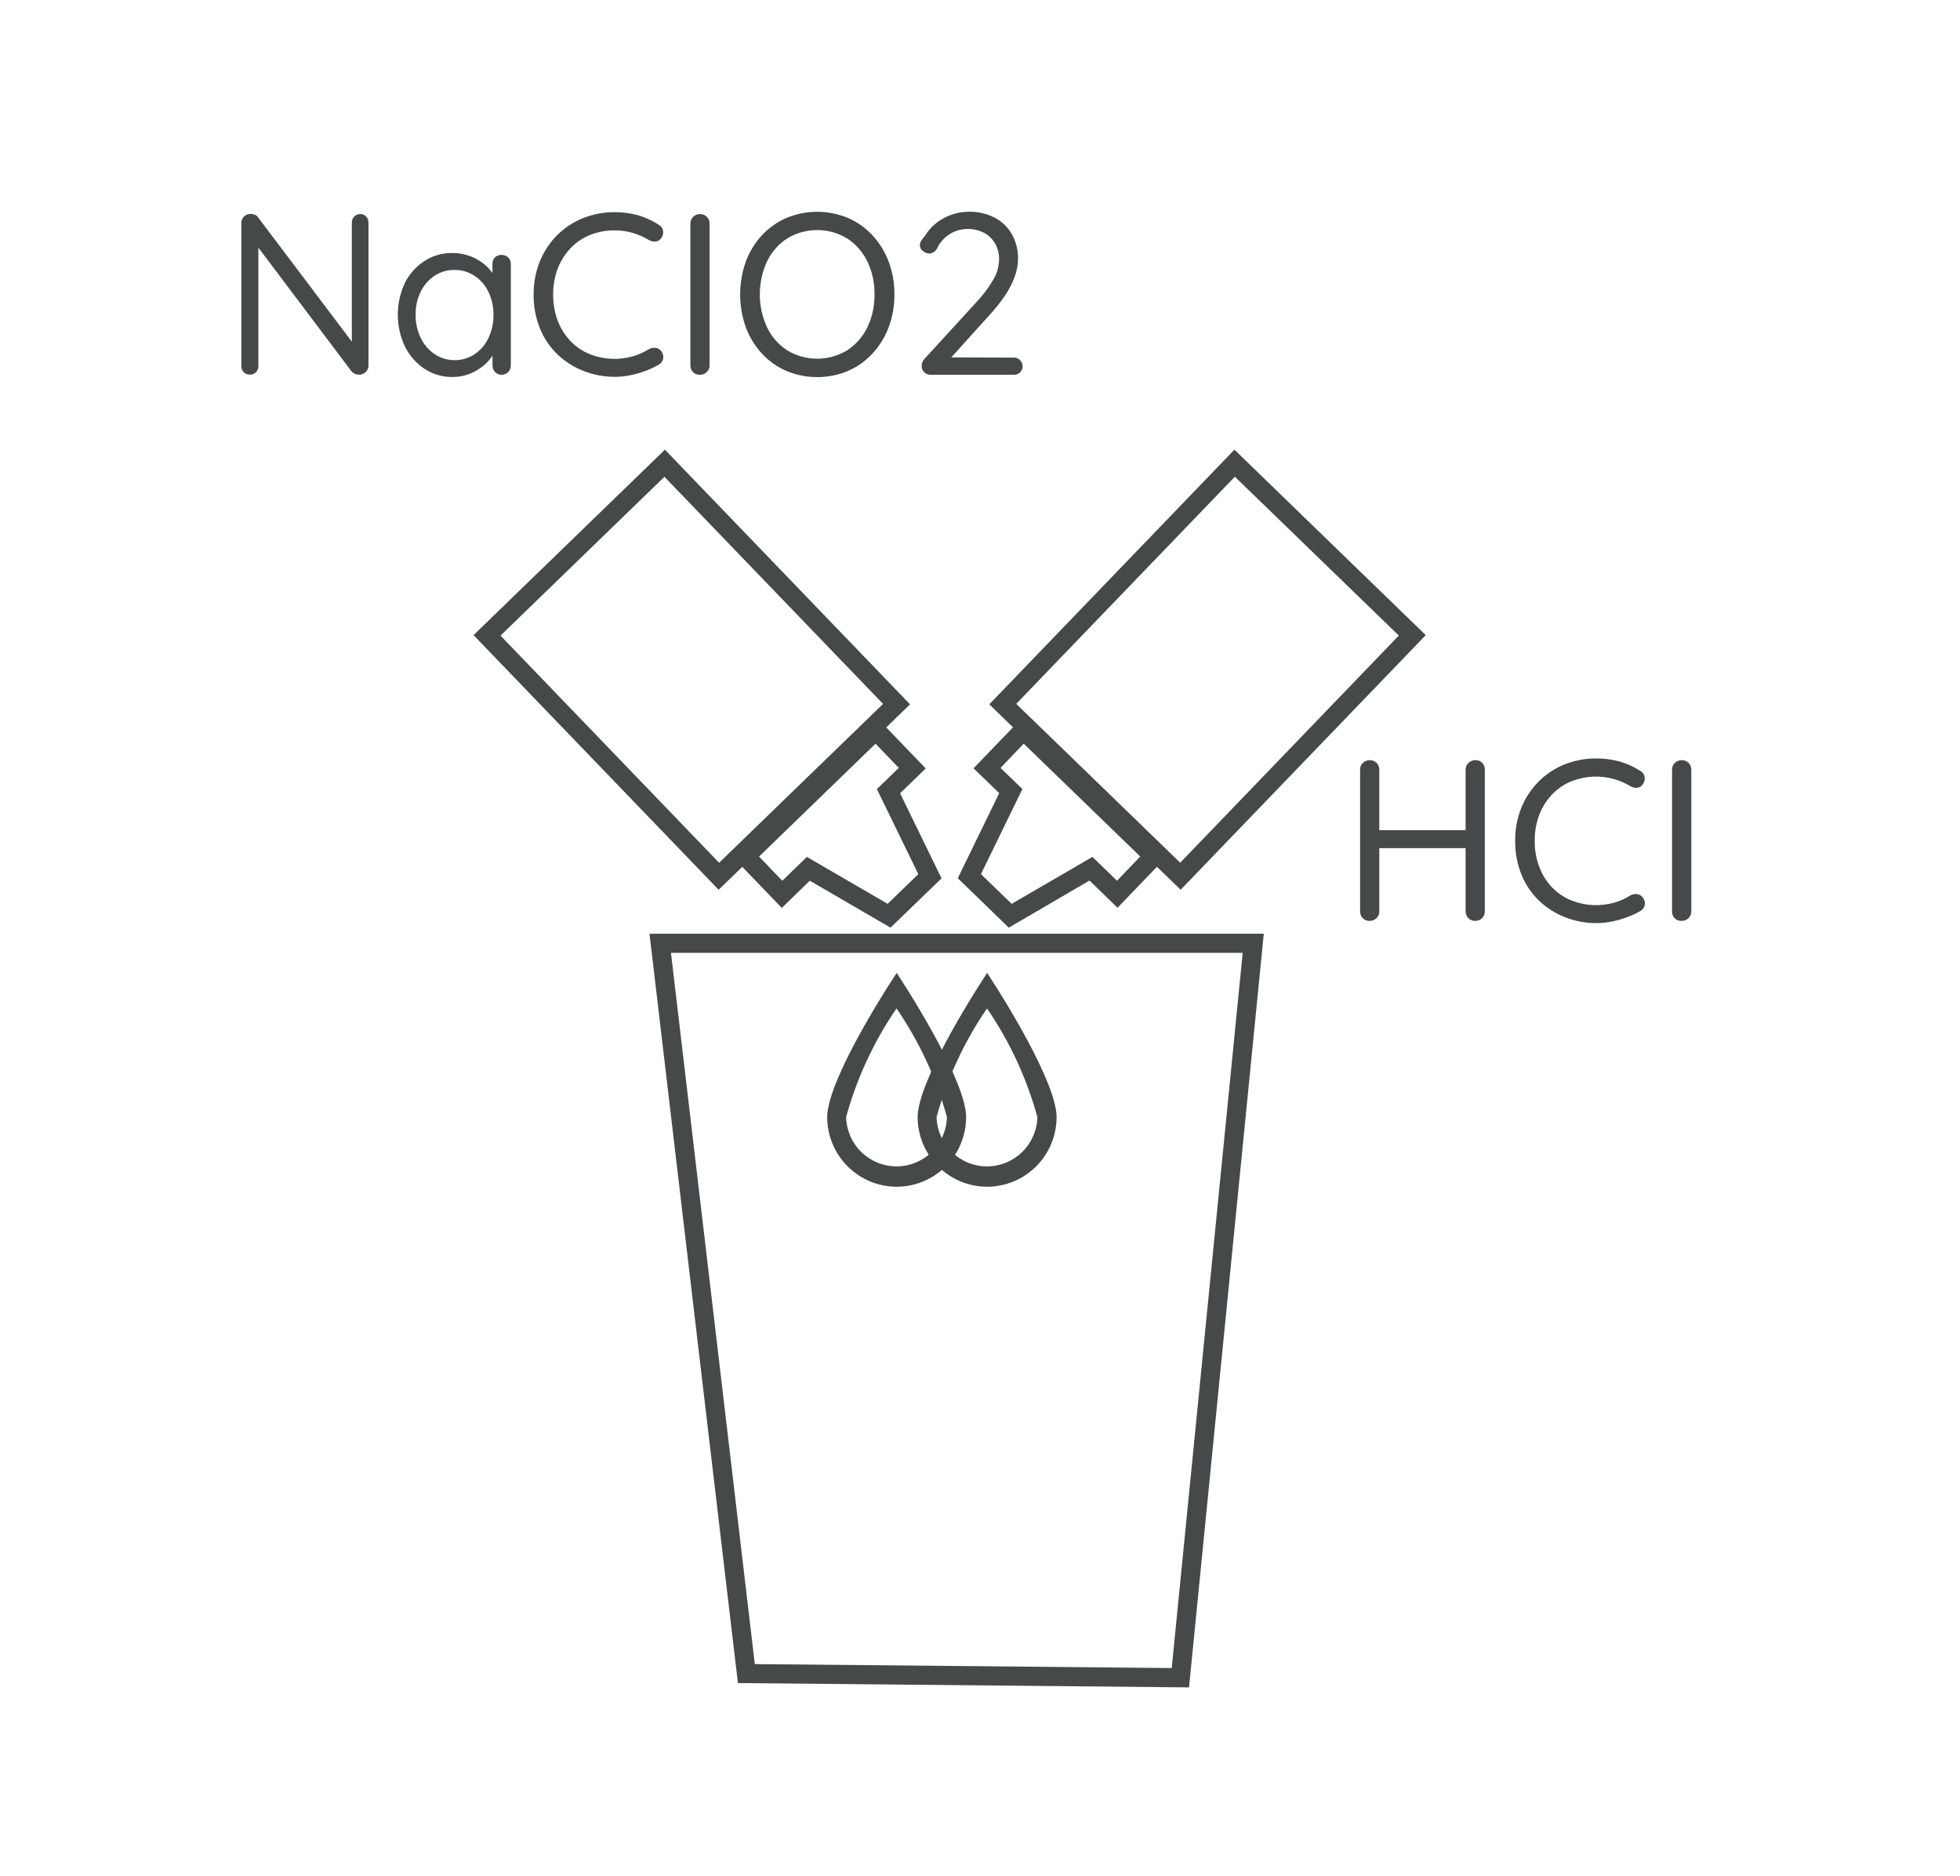 <svg width="140" height="134" viewBox="0 0 140 134" fill="none" xmlns="http://www.w3.org/2000/svg">
<path d="M25.717 15.291C25.799 15.287 25.882 15.302 25.958 15.333C26.034 15.364 26.103 15.412 26.159 15.473C26.264 15.592 26.321 15.746 26.32 15.905V26.076C26.325 26.169 26.31 26.261 26.276 26.347C26.242 26.433 26.191 26.511 26.124 26.575C26.059 26.638 25.983 26.686 25.899 26.719C25.815 26.751 25.725 26.766 25.635 26.763C25.54 26.762 25.446 26.742 25.357 26.707C25.269 26.674 25.19 26.621 25.127 26.552L18.129 17.258L18.456 17.076V26.154C18.459 26.234 18.445 26.314 18.415 26.388C18.386 26.462 18.341 26.53 18.284 26.586C18.225 26.645 18.155 26.69 18.077 26.72C18 26.75 17.917 26.763 17.834 26.759C17.754 26.762 17.674 26.749 17.6 26.719C17.526 26.689 17.459 26.644 17.403 26.586C17.294 26.469 17.235 26.314 17.24 26.154V15.95C17.235 15.859 17.25 15.768 17.284 15.684C17.318 15.599 17.369 15.523 17.436 15.46C17.559 15.342 17.724 15.277 17.894 15.278C17.997 15.281 18.099 15.3 18.196 15.337C18.293 15.371 18.377 15.438 18.433 15.525L25.325 24.663L25.131 24.926V15.903C25.13 15.742 25.191 15.587 25.301 15.471C25.355 15.414 25.419 15.369 25.491 15.338C25.562 15.307 25.639 15.291 25.717 15.291V15.291Z" fill="#46494A"/>
<path d="M35.836 18.211C35.923 18.208 36.011 18.224 36.092 18.256C36.173 18.288 36.248 18.337 36.31 18.399C36.428 18.526 36.493 18.694 36.488 18.868V26.102C36.49 26.19 36.474 26.277 36.442 26.358C36.41 26.44 36.362 26.514 36.301 26.577C36.239 26.64 36.166 26.689 36.085 26.723C36.004 26.757 35.918 26.774 35.83 26.774C35.743 26.774 35.656 26.757 35.575 26.723C35.495 26.689 35.421 26.64 35.36 26.577C35.24 26.449 35.176 26.278 35.181 26.102V24.535L35.491 24.5C35.483 24.784 35.399 25.06 35.246 25.298C35.067 25.595 34.842 25.861 34.578 26.085C34.278 26.34 33.938 26.545 33.572 26.692C33.179 26.851 32.759 26.932 32.336 26.93C31.622 26.941 30.922 26.739 30.324 26.348C29.729 25.951 29.248 25.405 28.928 24.764C28.59 24.05 28.414 23.27 28.414 22.479C28.414 21.689 28.59 20.909 28.928 20.195C29.247 19.561 29.729 19.024 30.324 18.639C30.909 18.262 31.591 18.065 32.286 18.073C32.733 18.068 33.177 18.146 33.596 18.302C33.981 18.445 34.337 18.656 34.649 18.924C34.934 19.167 35.172 19.46 35.351 19.789C35.513 20.079 35.601 20.407 35.605 20.74L35.174 20.64V18.853C35.172 18.767 35.186 18.681 35.217 18.6C35.248 18.52 35.294 18.446 35.353 18.384C35.418 18.324 35.494 18.277 35.577 18.247C35.66 18.218 35.748 18.205 35.836 18.211V18.211ZM32.465 25.726C32.98 25.732 33.485 25.581 33.912 25.294C34.338 25.004 34.678 24.603 34.894 24.135C35.135 23.619 35.255 23.055 35.246 22.486C35.255 21.925 35.135 21.37 34.894 20.863C34.677 20.398 34.337 20.002 33.912 19.715C33.486 19.426 32.98 19.275 32.465 19.283C31.957 19.276 31.459 19.422 31.035 19.702C30.611 19.988 30.27 20.381 30.046 20.841C29.801 21.353 29.678 21.915 29.689 22.482C29.679 23.052 29.801 23.616 30.046 24.131C30.27 24.597 30.61 24.996 31.035 25.289C31.457 25.576 31.955 25.728 32.465 25.726V25.726Z" fill="#46494A"/>
<path d="M47.034 16.046C47.119 16.087 47.192 16.147 47.249 16.222C47.306 16.297 47.345 16.385 47.361 16.478C47.377 16.576 47.373 16.676 47.347 16.773C47.322 16.869 47.277 16.958 47.215 17.035C47.17 17.096 47.114 17.147 47.048 17.184C46.983 17.221 46.91 17.244 46.836 17.252C46.678 17.267 46.519 17.236 46.379 17.161C46.015 16.94 45.625 16.767 45.218 16.644C44.795 16.517 44.355 16.454 43.913 16.456C43.308 16.448 42.708 16.56 42.147 16.785C41.622 16.995 41.148 17.317 40.758 17.727C40.36 18.145 40.048 18.638 39.84 19.177C39.617 19.764 39.506 20.388 39.513 21.017C39.501 21.681 39.618 22.342 39.857 22.962C40.07 23.504 40.39 23.998 40.798 24.412C41.192 24.811 41.666 25.121 42.188 25.322C43.153 25.689 44.21 25.735 45.203 25.454C45.612 25.335 46.003 25.158 46.364 24.931C46.506 24.854 46.668 24.826 46.827 24.849C46.903 24.856 46.977 24.879 47.044 24.916C47.11 24.953 47.169 25.004 47.215 25.065C47.281 25.139 47.328 25.227 47.355 25.322C47.382 25.418 47.386 25.518 47.368 25.616C47.351 25.707 47.313 25.793 47.259 25.868C47.204 25.943 47.133 26.005 47.051 26.048C46.753 26.223 46.44 26.372 46.116 26.491C45.766 26.624 45.406 26.728 45.039 26.802C44.672 26.879 44.297 26.917 43.922 26.917C43.161 26.922 42.406 26.783 41.697 26.506C41.008 26.24 40.377 25.843 39.84 25.335C39.292 24.813 38.861 24.181 38.574 23.48C38.258 22.697 38.102 21.857 38.117 21.012C38.109 20.211 38.259 19.416 38.559 18.674C38.839 17.977 39.256 17.345 39.784 16.813C40.309 16.285 40.934 15.869 41.623 15.589C42.354 15.296 43.135 15.149 43.922 15.157C44.478 15.154 45.032 15.226 45.569 15.373C46.088 15.523 46.582 15.749 47.034 16.046V16.046Z" fill="#46494A"/>
<path d="M50.684 26.102C50.686 26.191 50.669 26.279 50.634 26.361C50.6 26.443 50.549 26.517 50.484 26.577C50.42 26.64 50.344 26.691 50.261 26.724C50.178 26.758 50.089 26.775 49.999 26.774C49.909 26.78 49.819 26.766 49.734 26.735C49.65 26.703 49.573 26.654 49.508 26.59C49.444 26.527 49.393 26.451 49.36 26.367C49.327 26.283 49.311 26.192 49.314 26.102V15.963C49.313 15.875 49.33 15.788 49.363 15.707C49.396 15.625 49.446 15.551 49.508 15.49C49.575 15.424 49.655 15.372 49.742 15.338C49.83 15.304 49.923 15.288 50.017 15.291C50.105 15.29 50.193 15.307 50.274 15.341C50.356 15.376 50.429 15.426 50.49 15.49C50.553 15.551 50.603 15.625 50.636 15.707C50.669 15.788 50.686 15.875 50.684 15.963V26.102Z" fill="#46494A"/>
<path d="M63.886 21.034C63.895 21.831 63.757 22.623 63.478 23.37C63.22 24.065 62.828 24.703 62.326 25.248C61.836 25.781 61.24 26.206 60.577 26.495C59.878 26.788 59.127 26.938 58.37 26.938C57.612 26.938 56.861 26.788 56.162 26.495C55.499 26.205 54.904 25.78 54.413 25.248C53.913 24.703 53.524 24.065 53.269 23.37C52.735 21.858 52.735 20.207 53.269 18.695C53.525 18 53.913 17.362 54.413 16.817C54.904 16.285 55.499 15.861 56.162 15.572C56.861 15.28 57.612 15.129 58.37 15.129C59.127 15.129 59.878 15.28 60.577 15.572C61.24 15.861 61.836 16.285 62.326 16.817C62.828 17.362 63.219 18 63.478 18.695C63.757 19.443 63.894 20.236 63.886 21.034V21.034ZM62.464 21.034C62.481 20.211 62.302 19.396 61.943 18.656C61.617 17.99 61.117 17.425 60.495 17.022C59.853 16.638 59.118 16.435 58.37 16.435C57.621 16.435 56.887 16.638 56.244 17.022C55.624 17.422 55.125 17.984 54.8 18.648C54.452 19.391 54.272 20.203 54.272 21.025C54.272 21.847 54.452 22.659 54.8 23.402C55.123 24.069 55.622 24.634 56.244 25.034C56.886 25.42 57.621 25.624 58.37 25.624C59.118 25.624 59.853 25.42 60.495 25.034C61.117 24.633 61.617 24.069 61.943 23.402C62.3 22.665 62.479 21.853 62.464 21.034V21.034Z" fill="#46494A"/>
<path d="M72.421 25.544C72.503 25.544 72.584 25.559 72.66 25.59C72.735 25.621 72.804 25.667 72.862 25.724C72.919 25.782 72.965 25.852 72.996 25.927C73.027 26.003 73.042 26.085 73.042 26.167C73.043 26.247 73.028 26.327 72.998 26.402C72.967 26.476 72.921 26.543 72.863 26.599C72.804 26.656 72.735 26.7 72.659 26.73C72.584 26.76 72.503 26.774 72.421 26.772H66.485C66.314 26.778 66.148 26.716 66.022 26.599C65.959 26.54 65.909 26.467 65.877 26.387C65.844 26.306 65.83 26.219 65.835 26.132C65.834 25.957 65.898 25.788 66.014 25.657L69.722 21.606C70.184 21.12 70.591 20.583 70.933 20.005C71.202 19.568 71.35 19.068 71.364 18.555C71.373 18.154 71.277 17.757 71.086 17.405C70.9 17.079 70.626 16.812 70.295 16.635C69.924 16.443 69.51 16.347 69.091 16.357C68.631 16.36 68.181 16.496 67.796 16.749C67.41 17.002 67.106 17.361 66.918 17.783C66.853 17.883 66.766 17.966 66.664 18.027C66.579 18.081 66.48 18.109 66.38 18.109C66.21 18.108 66.047 18.044 65.921 17.93C65.856 17.883 65.803 17.822 65.766 17.751C65.729 17.68 65.708 17.602 65.706 17.522C65.707 17.398 65.744 17.278 65.813 17.176C65.893 17.054 65.984 16.939 66.082 16.832C66.41 16.294 66.88 15.857 67.439 15.57C67.969 15.284 68.561 15.132 69.162 15.127C69.826 15.105 70.484 15.254 71.075 15.559C71.582 15.833 72.003 16.245 72.288 16.748C72.577 17.277 72.726 17.873 72.719 18.477C72.715 18.911 72.637 19.341 72.486 19.748C72.316 20.217 72.089 20.664 71.809 21.077C71.463 21.59 71.078 22.076 70.657 22.529L67.797 25.695L67.633 25.531L72.421 25.544Z" fill="#46494A"/>
<path d="M97.854 54.3C97.942 54.3 98.029 54.317 98.11 54.351C98.191 54.385 98.265 54.434 98.327 54.497C98.389 54.559 98.439 54.633 98.472 54.715C98.505 54.797 98.522 54.884 98.521 54.972V65.111C98.523 65.2 98.506 65.289 98.471 65.371C98.436 65.453 98.384 65.526 98.319 65.587C98.256 65.65 98.18 65.7 98.097 65.734C98.015 65.767 97.926 65.784 97.837 65.783C97.747 65.787 97.657 65.772 97.573 65.74C97.489 65.708 97.413 65.659 97.348 65.596C97.284 65.533 97.233 65.458 97.199 65.374C97.165 65.291 97.148 65.201 97.15 65.111V54.972C97.148 54.884 97.165 54.796 97.198 54.715C97.232 54.633 97.282 54.559 97.346 54.497C97.413 54.432 97.492 54.38 97.579 54.346C97.667 54.313 97.76 54.297 97.854 54.3V54.3ZM97.789 59.304H105.392L105.375 60.583H97.74L97.789 59.304ZM105.373 54.3C105.463 54.295 105.553 54.308 105.638 54.34C105.722 54.371 105.799 54.421 105.864 54.484C105.928 54.547 105.979 54.623 106.012 54.708C106.046 54.792 106.061 54.882 106.058 54.972V65.111C106.059 65.2 106.043 65.287 106.01 65.369C105.976 65.451 105.927 65.525 105.864 65.587C105.797 65.653 105.717 65.704 105.63 65.737C105.543 65.771 105.449 65.787 105.356 65.783C105.178 65.783 105.008 65.712 104.882 65.586C104.756 65.46 104.686 65.29 104.686 65.111V54.972C104.685 54.883 104.704 54.795 104.739 54.713C104.774 54.632 104.826 54.558 104.89 54.497C104.954 54.434 105.03 54.384 105.113 54.35C105.196 54.316 105.285 54.299 105.375 54.3H105.373Z" fill="#46494A"/>
<path d="M117.146 55.055C117.232 55.096 117.307 55.159 117.363 55.236C117.42 55.313 117.457 55.403 117.471 55.498C117.487 55.596 117.483 55.696 117.457 55.792C117.432 55.889 117.387 55.978 117.325 56.055C117.281 56.116 117.224 56.167 117.159 56.204C117.094 56.241 117.022 56.264 116.948 56.272C116.79 56.287 116.631 56.255 116.491 56.181C116.127 55.961 115.737 55.786 115.33 55.662C114.318 55.369 113.238 55.419 112.257 55.805C111.732 56.016 111.259 56.336 110.867 56.745C110.47 57.164 110.159 57.657 109.952 58.197C109.728 58.784 109.617 59.408 109.625 60.037C109.612 60.701 109.729 61.362 109.969 61.982C110.18 62.526 110.499 63.02 110.908 63.434C111.303 63.831 111.776 64.141 112.298 64.344C113.263 64.711 114.32 64.757 115.313 64.476C115.723 64.357 116.114 64.18 116.474 63.951C116.617 63.875 116.779 63.846 116.939 63.868C117.016 63.878 117.089 63.904 117.156 63.943C117.222 63.982 117.28 64.035 117.325 64.098C117.391 64.172 117.439 64.259 117.466 64.355C117.493 64.451 117.498 64.551 117.48 64.649C117.463 64.74 117.425 64.827 117.37 64.902C117.315 64.977 117.243 65.038 117.161 65.081C116.863 65.252 116.551 65.397 116.228 65.513C115.878 65.645 115.518 65.749 115.152 65.825C114.783 65.901 114.408 65.939 114.031 65.939C113.271 65.944 112.516 65.805 111.807 65.528C111.119 65.262 110.489 64.864 109.952 64.357C109.404 63.835 108.972 63.202 108.686 62.501C108.369 61.718 108.213 60.879 108.227 60.035C108.22 59.233 108.37 58.439 108.668 57.696C108.951 57 109.368 56.366 109.896 55.833C110.421 55.306 111.046 54.891 111.733 54.612C112.464 54.318 113.245 54.17 114.031 54.179C114.589 54.177 115.144 54.25 115.681 54.396C116.199 54.542 116.693 54.764 117.146 55.055Z" fill="#46494A"/>
<path d="M120.807 65.111C120.808 65.2 120.791 65.289 120.755 65.371C120.72 65.453 120.668 65.526 120.603 65.587C120.539 65.65 120.464 65.7 120.381 65.734C120.298 65.768 120.21 65.784 120.12 65.783C120.03 65.789 119.94 65.776 119.855 65.744C119.77 65.713 119.693 65.664 119.628 65.6C119.563 65.537 119.512 65.461 119.479 65.377C119.445 65.292 119.43 65.202 119.433 65.111V54.972C119.432 54.884 119.448 54.796 119.482 54.714C119.516 54.633 119.566 54.559 119.629 54.497C119.696 54.432 119.776 54.38 119.863 54.347C119.951 54.313 120.044 54.297 120.137 54.3C120.226 54.299 120.313 54.316 120.395 54.349C120.476 54.383 120.55 54.434 120.611 54.497C120.675 54.559 120.725 54.633 120.758 54.714C120.792 54.796 120.809 54.884 120.807 54.972V65.111Z" fill="#46494A"/>
<path d="M64.038 84.772C62.726 84.768 61.468 84.243 60.54 83.312C59.612 82.381 59.088 81.119 59.084 79.801C59.084 77.299 63.026 71.085 63.476 70.387L64.049 69.494L64.62 70.387C65.07 71.085 69.01 77.303 69.01 79.801C69.006 81.122 68.481 82.386 67.549 83.319C66.617 84.251 65.354 84.773 64.038 84.772V84.772ZM64.038 72.036C62.415 74.402 61.198 77.024 60.437 79.793C60.46 80.736 60.849 81.632 61.522 82.291C62.195 82.949 63.097 83.318 64.037 83.318C64.977 83.318 65.88 82.949 66.552 82.291C67.225 81.632 67.614 80.736 67.637 79.793C66.877 77.024 65.66 74.402 64.038 72.036V72.036Z" fill="#46494A"/>
<path d="M70.5 84.772C69.187 84.768 67.93 84.243 67.001 83.312C66.073 82.381 65.55 81.119 65.546 79.801C65.546 77.299 69.487 71.085 69.938 70.387L70.51 69.494L71.081 70.387C71.531 71.085 75.471 77.303 75.471 79.801C75.468 81.122 74.942 82.386 74.01 83.319C73.078 84.251 71.816 84.773 70.5 84.772V84.772ZM70.5 72.036C68.876 74.402 67.659 77.024 66.898 79.793C66.921 80.736 67.311 81.632 67.984 82.291C68.656 82.949 69.559 83.318 70.499 83.318C71.439 83.318 72.341 82.949 73.014 82.291C73.686 81.632 74.076 80.736 74.099 79.793C73.338 77.024 72.122 74.402 70.5 72.036V72.036Z" fill="#46494A"/>
<path d="M84.93 120.535L52.709 120.226L52.638 119.627L46.392 66.698H90.27L84.93 120.535ZM53.915 118.871L83.694 119.154L88.764 68.066H47.927L53.915 118.871Z" fill="#46494A"/>
<path d="M84.332 63.559L70.664 50.313L88.172 32.121L101.84 45.368L84.332 63.559ZM72.589 50.278L84.3 61.625L99.915 45.4L88.204 34.053L72.589 50.278Z" fill="#46494A"/>
<path d="M72.055 66.265L68.413 62.733L71.372 56.656L69.539 54.882L73.091 51.194L83.371 61.156L79.822 64.845L77.823 62.9L72.055 66.265ZM70.069 62.442L72.262 64.564L78.03 61.21L79.787 62.913L81.446 61.184L73.123 53.122L71.467 54.851L73.028 56.364L70.069 62.442Z" fill="#46494A"/>
<path d="M51.331 63.559L33.824 45.368L47.495 32.121L65.003 50.313L51.331 63.559ZM35.752 45.404L51.365 61.629L63.076 50.282L47.46 34.058L35.752 45.404Z" fill="#46494A"/>
<path d="M63.608 66.265L57.842 62.911L55.843 64.856L52.294 61.166L62.574 51.205L66.123 54.892L64.293 56.667L67.252 62.744L63.608 66.265ZM57.635 61.21L63.403 64.564L65.594 62.442L62.634 56.366L64.198 54.853L62.539 53.124L54.219 61.186L55.877 62.915L57.635 61.21Z" fill="#46494A"/>
</svg>

